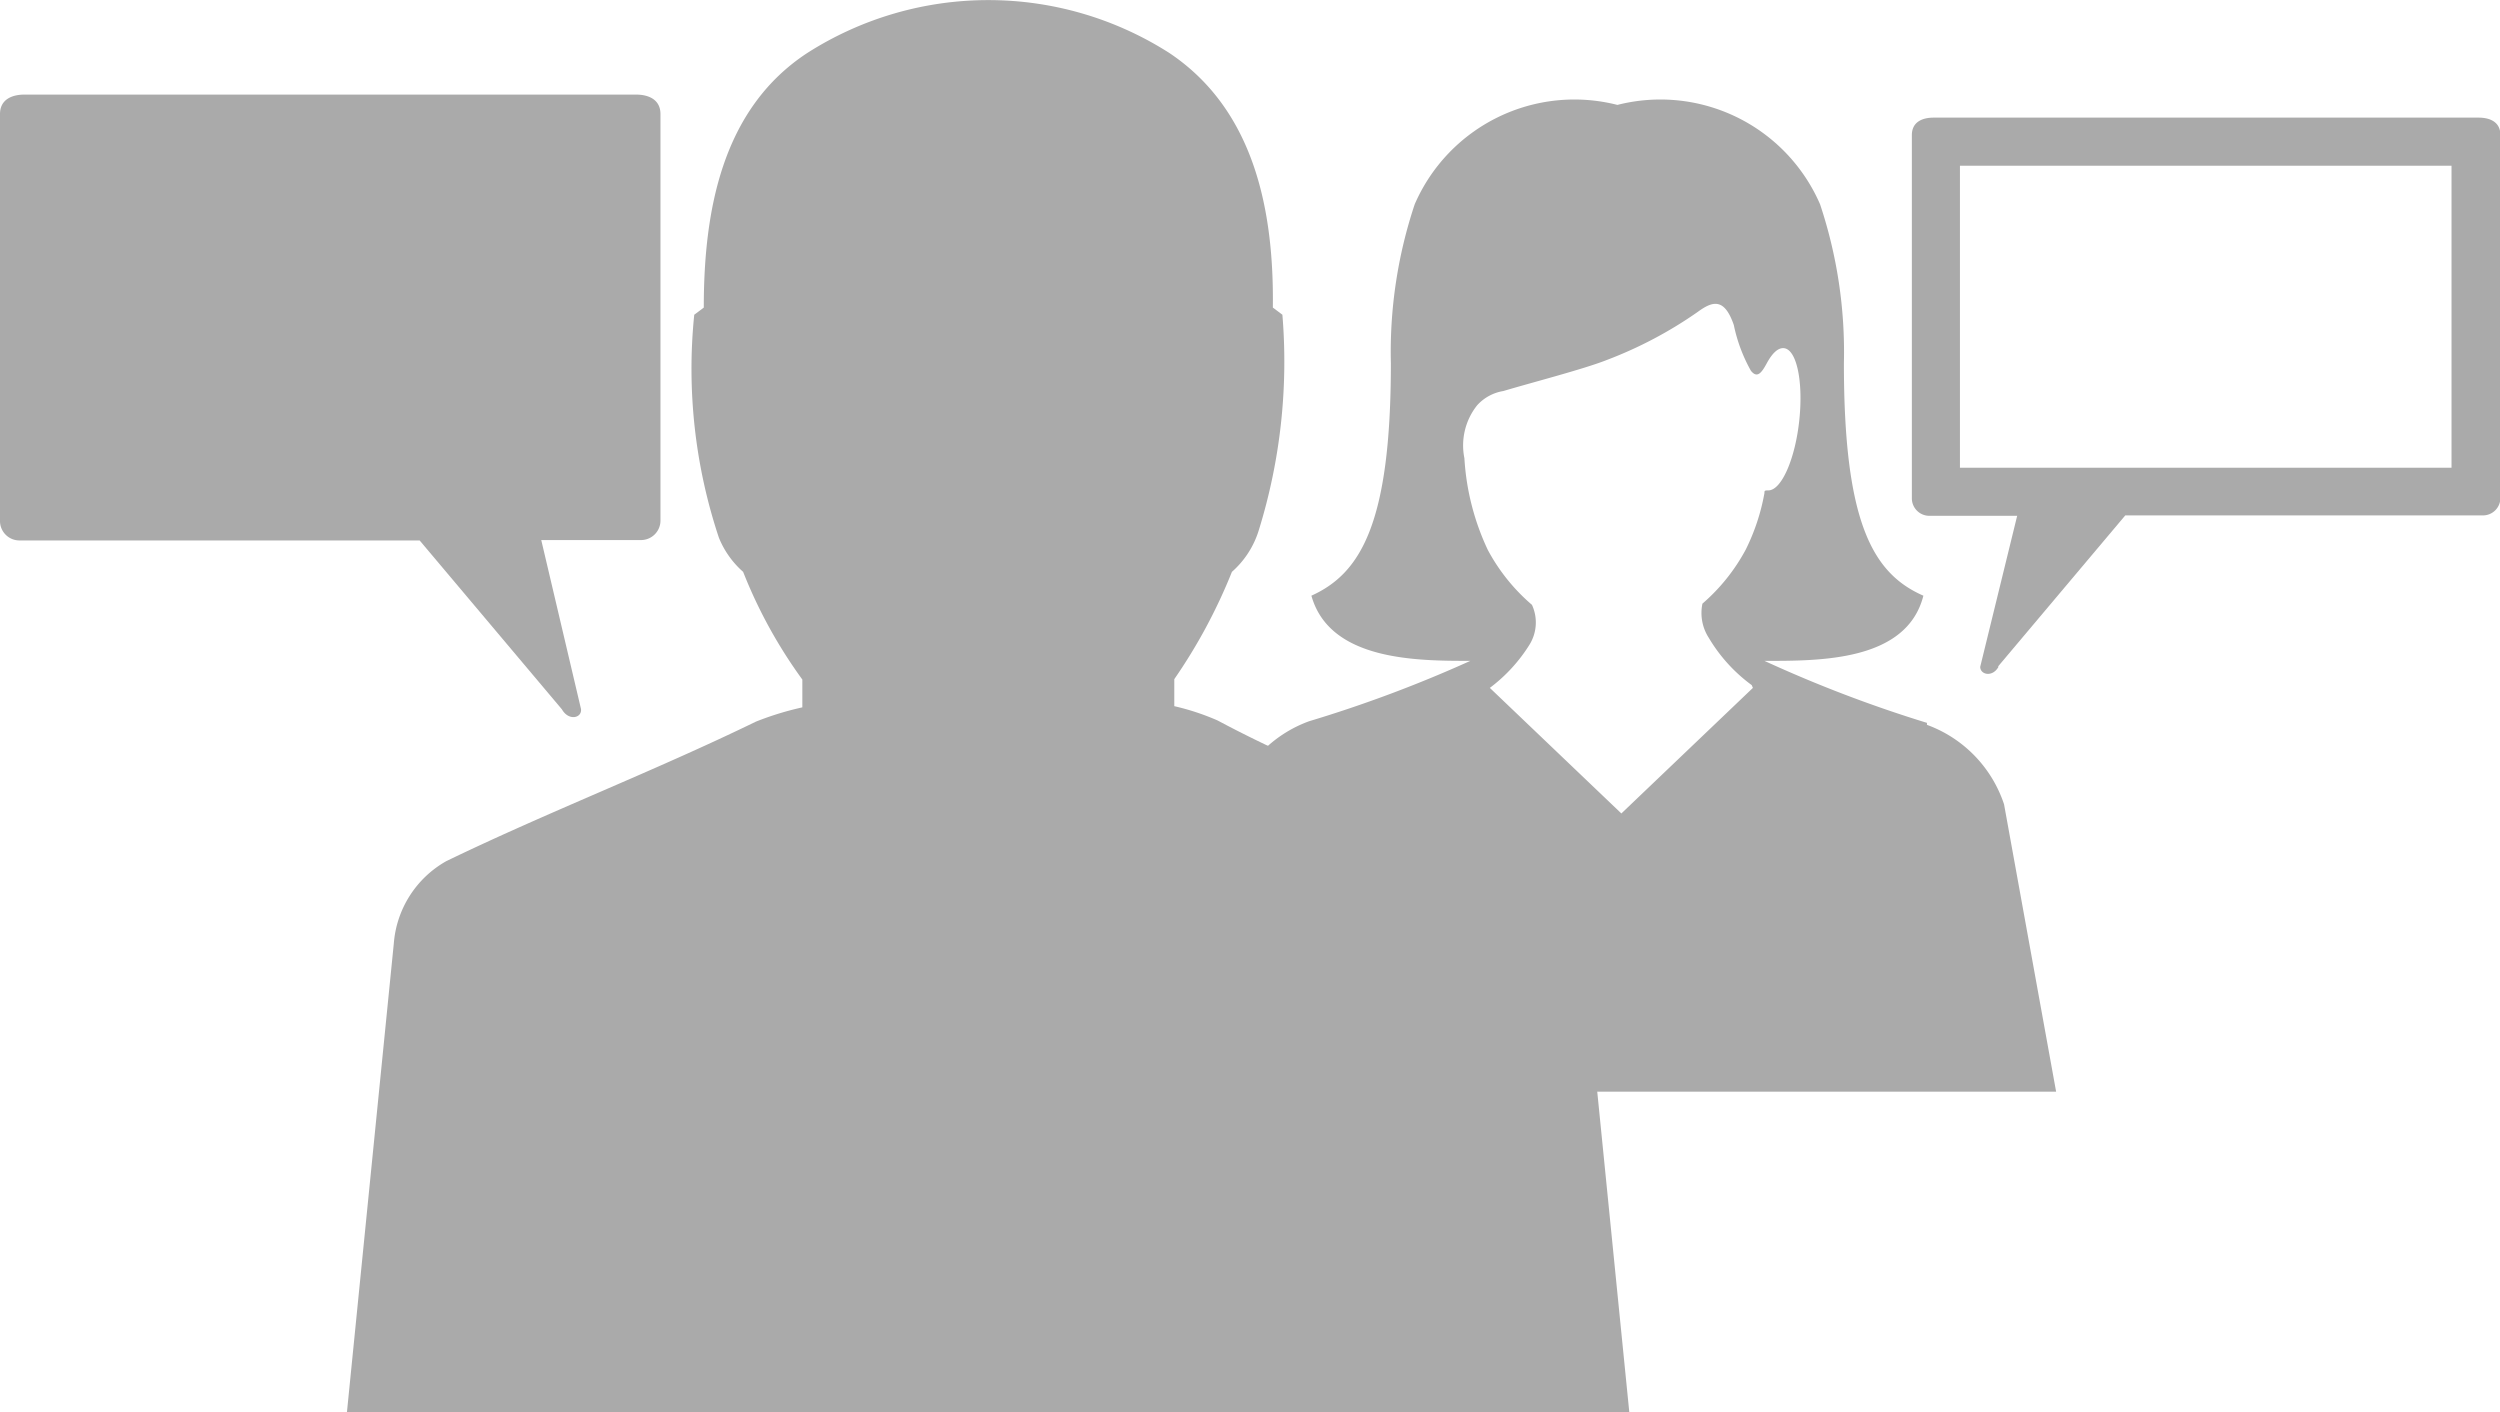 <svg xmlns="http://www.w3.org/2000/svg" viewBox="0 0 62.91 35.54"><defs><style>.cls-1{fill:#aaa;fill-rule:evenodd;}</style></defs><title>Asset 10</title><g id="Layer_2" data-name="Layer 2"><g id="difference.html"><g id="_support" data-name="#support"><path class="cls-1" d="M44.08,17.24A4,4,0,0,1,43,16.05a1.15,1.15,0,0,1-.16-.86h0a4.78,4.78,0,0,0,1.09-1.36,5.27,5.27,0,0,0,.47-1.42c0-.06,0-.07.1-.07.33,0,.68-.8.78-1.79s-.08-1.79-.41-1.79c-.14,0-.28.14-.41.38s-.24.39-.4.19a4,4,0,0,1-.43-1.15c-.24-.7-.54-.6-.91-.33a10.42,10.42,0,0,1-2.29,1.21c-.58.23-1.9.57-2.6.78a1.13,1.13,0,0,0-.66.36,1.62,1.62,0,0,0-.32,1.33,6.27,6.27,0,0,0,.59,2.31,4.79,4.79,0,0,0,1.11,1.38,1.06,1.06,0,0,1-.06,1,4,4,0,0,1-1,1.09l3.31,3.16,3.31-3.16Zm4.41,1a3.2,3.2,0,0,1,1.94,2l1.31,7.23h-22L31,20.15a3.2,3.2,0,0,1,1.94-2A32.81,32.81,0,0,0,37,16.63c-1.34,0-3.54,0-4-1.64,1.24-.56,2-1.82,2-5.85a11.74,11.74,0,0,1,.6-4,4.38,4.38,0,0,1,5.1-2.5,4.38,4.38,0,0,1,5.1,2.5,11.74,11.74,0,0,1,.6,4c0,4,.72,5.29,2,5.85-.42,1.66-2.62,1.64-4,1.64A33,33,0,0,0,48.49,18.19Z"/><path class="cls-1" d="M20.19,17.8v-.7a12.22,12.22,0,0,1-1.49-2.71,2.29,2.29,0,0,1-.61-.86,13.44,13.44,0,0,1-.62-5.61l.24-.18c0-2.42.45-5,2.61-6.41a8.46,8.46,0,0,1,9.1,0c2.16,1.44,2.64,4,2.61,6.41l.24.18a14.32,14.32,0,0,1-.59,5.41A2.29,2.29,0,0,1,31,14.39a13.67,13.67,0,0,1-1.45,2.7v.68a6.14,6.14,0,0,1,1.09.36c2.58,1.38,5.28,2.28,7.86,3.54a2.61,2.61,0,0,1,1.32,2.07L41,35.54H8.73l1.18-11.8a2.61,2.61,0,0,1,1.32-2.07c2.54-1.23,5.22-2.26,7.79-3.51A7.59,7.59,0,0,1,20.19,17.8Z"/><path class="cls-1" d="M30.06,19.2c2.35,1.25,5.41,2.44,7.9,3.56a1.45,1.45,0,0,1,.65,1.12l1,10.44H10.07l1-10.44a1.45,1.45,0,0,1,.65-1.12c2.57-1.15,5.27-2.28,7.79-3.5a16.19,16.19,0,0,1,10.51-.06Zm-8.66-1.74v-.78a11,11,0,0,1-1.69-3,1.16,1.16,0,0,1-.5-.57,4.24,4.24,0,0,1-.15-.47,11.2,11.2,0,0,1-.43-3.14c0-.29,0-.58,0-.89l.29-.22c-.11-2.13.1-4.7,2-6a7.25,7.25,0,0,1,7.76,0c1.94,1.3,2.15,3.87,2,6l.29.22A10.46,10.46,0,0,1,31,11a12.18,12.18,0,0,1-.45,2,1.16,1.16,0,0,1-.54.67,12.41,12.41,0,0,1-1.65,3v.75A17.37,17.37,0,0,0,21.41,17.47Z"/><path class="cls-1" d="M14.14,17.85,10.56,13.6H.49A.49.49,0,0,1,0,13.1V2.87c0-.36.29-.49.62-.49H16c.33,0,.62.13.62.49V13.1a.49.49,0,0,1-.49.49H13.62l1,4.25C14.65,18.07,14.31,18.15,14.14,17.85Z"/><path class="cls-1" d="M50.28,16.77l3.2-3.8h9a.44.44,0,0,0,.44-.44V3.4c0-.33-.26-.44-.55-.44H48.66c-.29,0-.55.11-.55.44v9.14a.44.44,0,0,0,.44.44h2.21l-.93,3.8c0,.2.31.27.46,0Zm11.41-5H49.32V4.17H61.69Z"/></g></g></g></svg>